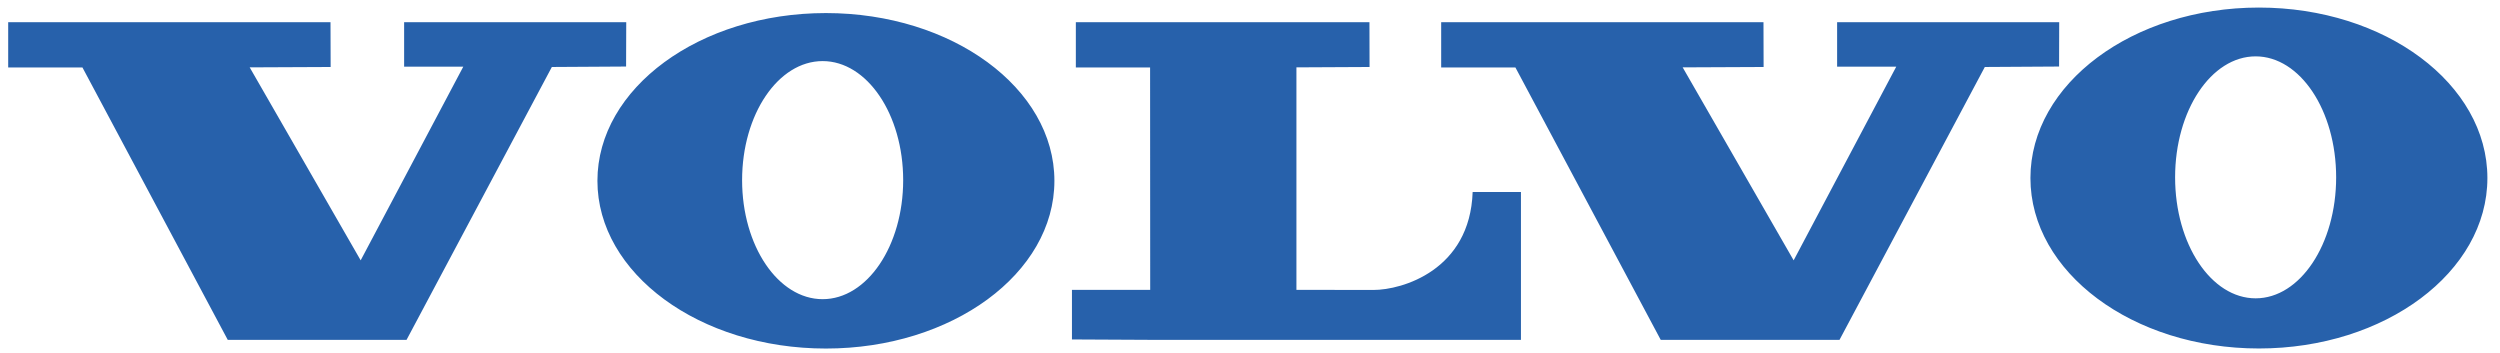 <svg width="163" height="23" viewBox="0 0 163 23" fill="none" xmlns="http://www.w3.org/2000/svg">
<path fill-rule="evenodd" clip-rule="evenodd" d="M0.534 1.447V4.397H5.375L14.849 22.158H26.507L35.981 4.368L40.821 4.338L40.831 1.447H26.349V4.348H30.206L23.516 16.974L16.28 4.392L21.558 4.368L21.549 1.447H0.534ZM93.965 1.447V4.397H98.804L108.279 22.158H119.936L129.41 4.368L134.252 4.338L134.26 1.447H119.78V4.348H123.635L116.946 16.974L109.71 4.392L114.987 4.368L114.979 1.447H93.965ZM70.145 1.447V4.397H74.986L74.993 18.898H69.891V22.132L74.996 22.158H99.166V12.518H96.017C95.845 17.622 91.415 18.905 89.55 18.905C87.84 18.905 84.527 18.898 84.527 18.898V4.392L89.295 4.368L89.288 1.447H70.145ZM53.849 0.852C45.621 0.852 38.952 5.75 38.952 11.789C38.952 17.828 45.621 22.725 53.849 22.725C62.077 22.725 68.747 17.828 68.747 11.789C68.747 5.75 62.077 0.852 53.849 0.852ZM53.636 19.506C50.735 19.506 48.385 16.033 48.385 11.746C48.385 7.459 50.735 3.983 53.636 3.983C56.535 3.983 58.887 7.459 58.887 11.746C58.887 16.033 56.535 19.506 53.636 19.506ZM147.281 0.493C139.053 0.493 132.384 5.469 132.384 11.608C132.384 17.745 139.053 22.721 147.281 22.721C155.507 22.721 162.178 17.745 162.178 11.608C162.178 5.47 155.507 0.493 147.281 0.493ZM147.067 19.451C144.168 19.451 141.817 15.92 141.817 11.563C141.817 7.207 144.168 3.675 147.067 3.675C149.967 3.675 152.317 7.206 152.317 11.563C152.317 15.92 149.967 19.451 147.067 19.451Z" fill="#2761AB"/>
</svg>
